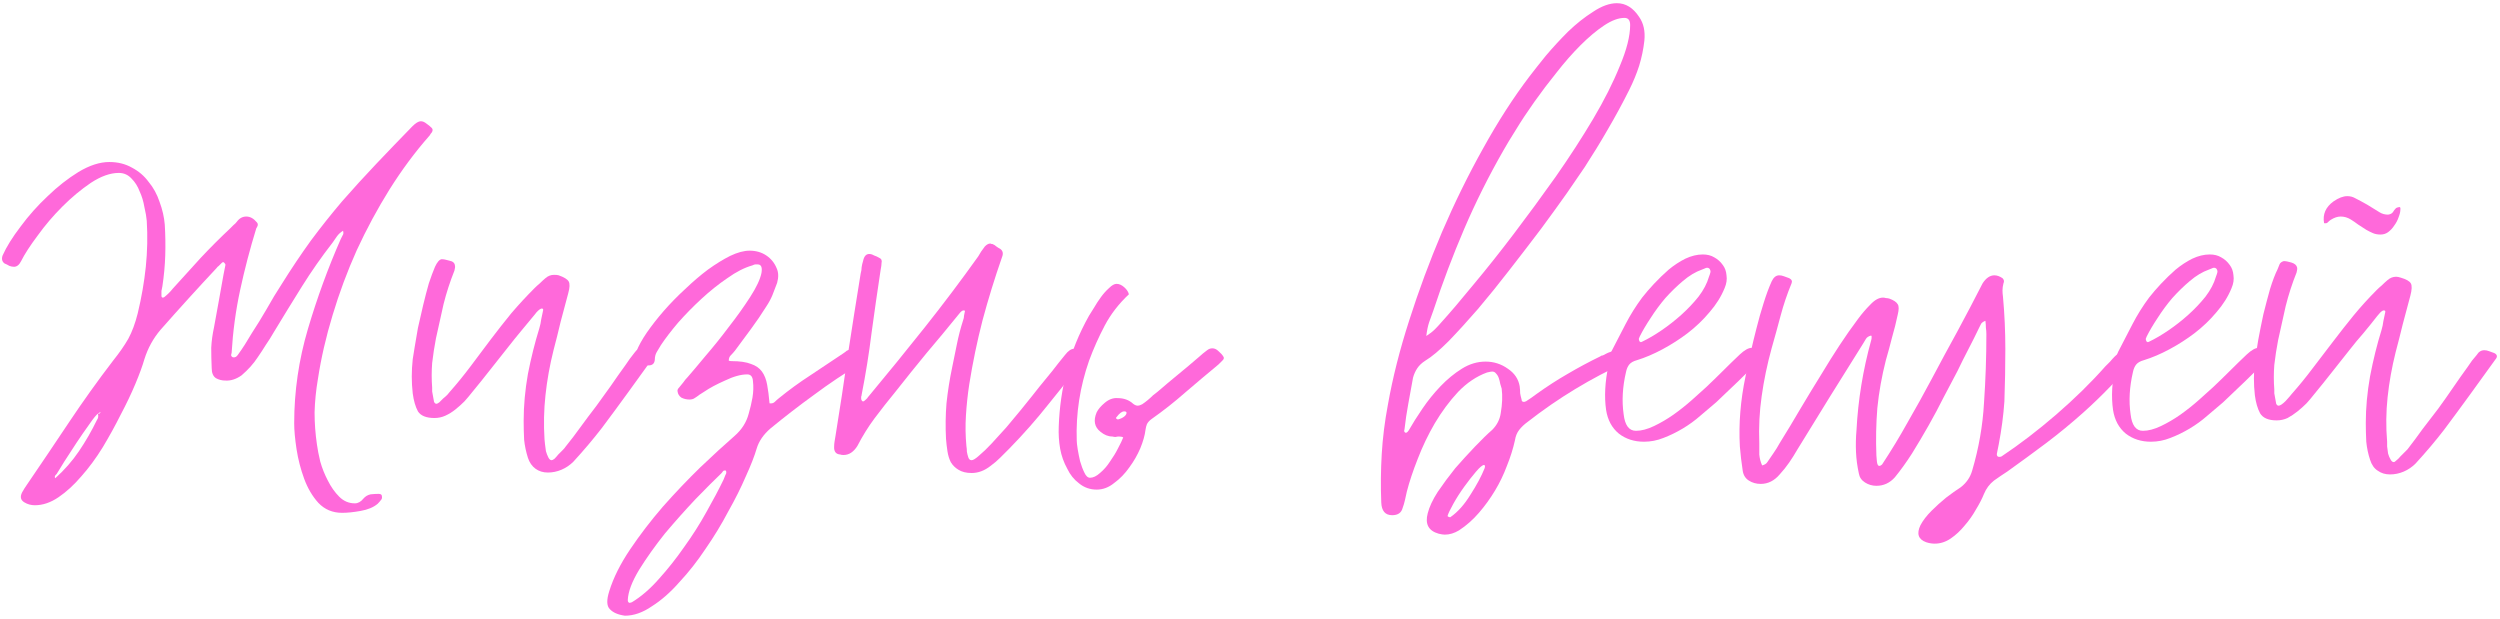<?xml version="1.0" encoding="UTF-8"?> <svg xmlns="http://www.w3.org/2000/svg" width="675" height="167" viewBox="0 0 675 167" fill="none"><path d="M608.813 106.72C608.472 103.733 608.472 100.661 608.813 97.504C609.069 95.968 609.368 94.091 609.709 91.872C610.136 89.568 610.605 87.221 611.117 84.832C611.714 82.443 612.312 80.181 612.909 78.048C613.592 75.829 614.275 74.037 614.957 72.672C615.128 72.245 615.298 71.819 615.469 71.392C615.64 70.965 616.024 70.667 616.621 70.496C617.133 70.496 617.816 70.624 618.669 70.88C619.522 71.136 620.034 71.563 620.205 72.16C620.29 72.501 620.248 72.971 620.077 73.568C618.883 76.555 617.901 79.584 617.133 82.656C616.45 85.728 615.768 88.8 615.085 91.872C614.658 94.091 614.317 96.309 614.061 98.528C613.89 100.747 613.89 102.965 614.061 105.184C614.061 105.355 614.061 105.696 614.061 106.208C614.146 106.635 614.232 107.104 614.317 107.616C614.402 108.128 614.488 108.597 614.573 109.024C614.744 109.365 614.957 109.536 615.213 109.536C615.64 109.536 616.28 109.109 617.133 108.256C617.986 107.317 618.541 106.677 618.797 106.336C620.76 104.117 622.637 101.813 624.429 99.424C626.221 97.035 628.013 94.688 629.805 92.384C631.682 89.909 633.56 87.52 635.437 85.216C637.4 82.827 639.49 80.523 641.709 78.304C642.136 77.877 642.605 77.451 643.117 77.024C643.629 76.512 644.141 76.043 644.653 75.616C645.336 75.019 646.104 74.72 646.957 74.72C647.299 74.72 647.725 74.805 648.237 74.976C649.688 75.403 650.584 75.915 650.925 76.512C651.266 77.109 651.224 78.219 650.797 79.84C650.114 82.4 649.432 84.96 648.749 87.52C648.152 89.995 647.512 92.512 646.829 95.072C645.805 99.168 645.08 103.221 644.653 107.232C644.226 111.243 644.184 115.253 644.525 119.264C644.525 119.52 644.525 119.947 644.525 120.544C644.611 121.141 644.696 121.781 644.781 122.464C644.952 123.061 645.165 123.573 645.421 124C645.677 124.512 645.976 124.768 646.317 124.768C646.488 124.768 646.744 124.597 647.085 124.256C647.426 124 647.768 123.659 648.109 123.232C648.536 122.805 648.92 122.421 649.261 122.08C649.688 121.653 649.944 121.397 650.029 121.312C651.48 119.435 652.845 117.6 654.125 115.808C655.49 114.016 656.898 112.181 658.349 110.304C659.714 108.427 661.037 106.549 662.317 104.672C663.597 102.795 664.92 100.917 666.285 99.04C666.712 98.443 667.096 97.888 667.437 97.376C667.864 96.864 668.29 96.352 668.717 95.84C669.229 94.987 669.912 94.56 670.765 94.56C671.192 94.56 671.618 94.645 672.045 94.816C672.557 94.987 673.026 95.157 673.453 95.328C674.306 95.755 674.392 96.352 673.709 97.12C672.6 98.656 671.49 100.192 670.381 101.728C669.272 103.264 668.162 104.8 667.053 106.336C664.578 109.749 662.189 112.992 659.885 116.064C657.581 119.051 655.021 122.08 652.205 125.152C651.266 126.091 650.2 126.816 649.005 127.328C647.81 127.84 646.573 128.096 645.293 128.096C644.013 128.096 642.904 127.755 641.965 127.072C641.027 126.475 640.344 125.493 639.917 124.128C639.405 122.592 639.064 120.971 638.893 119.264C638.808 117.557 638.765 115.851 638.765 114.144C638.765 110.133 639.149 105.952 639.917 101.6C640.77 97.163 641.794 93.024 642.989 89.184C643.245 88.331 643.416 87.52 643.501 86.752C643.672 85.984 643.842 85.173 644.013 84.32C644.098 83.979 643.971 83.808 643.629 83.808C643.373 83.808 643.032 84.021 642.605 84.448C642.264 84.875 642.008 85.173 641.837 85.344C640.642 86.88 639.405 88.416 638.125 89.952C636.845 91.403 635.608 92.896 634.413 94.432C632.792 96.48 631.17 98.528 629.549 100.576C628.013 102.539 626.434 104.501 624.813 106.464C624.216 107.232 623.533 108.043 622.765 108.896C621.997 109.664 621.186 110.389 620.333 111.072C619.48 111.755 618.584 112.352 617.645 112.864C616.706 113.291 615.725 113.504 614.701 113.504C612.482 113.504 610.989 112.864 610.221 111.584C609.538 110.304 609.069 108.683 608.813 106.72ZM627.501 60.256C627.074 57.867 627.928 55.904 630.061 54.368C631.426 53.429 632.664 52.96 633.773 52.96C634.541 52.96 635.224 53.131 635.821 53.472C636.845 53.984 637.954 54.581 639.149 55.264C639.746 55.605 640.301 55.947 640.813 56.288C641.325 56.629 641.88 56.971 642.477 57.312C643.16 57.739 643.928 57.952 644.781 57.952C645.378 57.867 645.805 57.653 646.061 57.312C646.317 56.885 646.616 56.501 646.957 56.16C647.299 55.989 647.64 55.904 647.981 55.904L648.109 56.16V56.544C648.109 57.141 647.938 57.867 647.597 58.72C647.341 59.488 646.957 60.213 646.445 60.896C646.018 61.579 645.464 62.176 644.781 62.688C644.184 63.115 643.501 63.328 642.733 63.328C641.965 63.328 641.282 63.2 640.685 62.944C640.088 62.688 639.49 62.389 638.893 62.048C638.21 61.621 637.485 61.152 636.717 60.64C636.034 60.128 635.352 59.659 634.669 59.232C633.816 58.72 632.92 58.464 631.981 58.464C631.128 58.464 630.232 58.763 629.293 59.36C629.037 59.531 628.781 59.744 628.525 60C628.354 60.256 628.013 60.341 627.501 60.256Z" fill="#FF69DA"></path><path d="M570.521 110.688C570.009 107.104 570.222 103.093 571.161 98.656C571.588 98.144 571.716 97.589 571.545 96.992C571.46 96.309 571.588 95.627 571.929 94.944C573.209 92.469 574.489 89.995 575.769 87.52C577.049 85.045 578.542 82.656 580.249 80.352C581.188 79.157 582.254 77.92 583.449 76.64C584.729 75.275 586.052 73.995 587.417 72.8C588.868 71.605 590.361 70.624 591.897 69.856C593.518 69.088 595.097 68.704 596.633 68.704C597.828 68.704 598.852 68.96 599.705 69.472C600.644 69.984 601.412 70.667 602.009 71.52C602.606 72.288 602.948 73.227 603.033 74.336C603.204 75.445 603.033 76.597 602.521 77.792C601.582 80.096 600.217 82.272 598.425 84.32C596.718 86.368 594.756 88.245 592.537 89.952C590.404 91.573 588.142 93.024 585.753 94.304C583.364 95.584 581.06 96.565 578.841 97.248C577.902 97.504 577.22 97.888 576.793 98.4C576.366 98.912 576.068 99.595 575.897 100.448C574.958 104.459 574.745 108.256 575.257 111.84C575.598 114.827 576.708 116.32 578.585 116.32C580.036 116.32 581.657 115.893 583.449 115.04C585.241 114.187 586.99 113.163 588.697 111.968C590.489 110.688 592.153 109.365 593.689 108C595.225 106.635 596.505 105.483 597.529 104.544C599.065 103.093 600.558 101.643 602.009 100.192C603.545 98.656 605.081 97.163 606.617 95.712C607.897 94.517 608.964 93.92 609.817 93.92C610.244 93.92 610.628 94.005 610.969 94.176C611.31 94.347 611.737 94.603 612.249 94.944C613.017 95.541 613.017 96.224 612.249 96.992C608.324 100.917 604.313 104.8 600.217 108.64C598.937 109.749 597.529 110.944 595.993 112.224C594.542 113.504 592.964 114.656 591.257 115.68C589.55 116.704 587.801 117.557 586.009 118.24C584.302 118.923 582.553 119.264 580.761 119.264C578.116 119.264 575.854 118.539 573.977 117.088C572.1 115.552 570.948 113.419 570.521 110.688ZM579.609 90.848C579.524 91.019 579.438 91.232 579.353 91.488C579.353 91.744 579.438 92 579.609 92.256C579.694 92.256 579.78 92.299 579.865 92.384C579.95 92.384 580.078 92.341 580.249 92.256C581.87 91.488 583.62 90.464 585.497 89.184C587.374 87.904 589.166 86.496 590.873 84.96C592.58 83.424 594.116 81.803 595.481 80.096C596.846 78.304 597.785 76.512 598.297 74.72C598.468 74.293 598.596 73.909 598.681 73.568C598.766 73.227 598.681 72.885 598.425 72.544C598.254 72.373 598.041 72.288 597.785 72.288C597.614 72.288 597.358 72.373 597.017 72.544C596.761 72.629 596.548 72.715 596.377 72.8C594.67 73.397 592.964 74.421 591.257 75.872C589.636 77.237 588.057 78.773 586.521 80.48C585.07 82.187 583.748 83.979 582.553 85.856C581.358 87.648 580.377 89.312 579.609 90.848Z" fill="#FF69DA"></path><path d="M469.762 120.544C469.591 117.387 469.634 114.272 469.89 111.2C470.146 108.043 470.615 104.843 471.298 101.6C471.639 99.808 472.066 97.803 472.578 95.584C473.09 93.28 473.645 90.976 474.242 88.672C474.839 86.283 475.479 84.021 476.162 81.888C476.845 79.669 477.57 77.707 478.338 76C478.85 74.891 479.533 74.336 480.386 74.336C480.813 74.336 481.239 74.421 481.666 74.592C482.178 74.763 482.647 74.933 483.074 75.104C483.757 75.445 483.97 75.915 483.714 76.512C482.519 79.413 481.538 82.315 480.77 85.216C480.002 88.117 479.191 91.061 478.338 94.048C477.143 98.4 476.247 102.709 475.65 106.976C475.053 111.157 474.839 115.381 475.01 119.648C475.01 120.672 475.01 121.696 475.01 122.72C475.095 123.744 475.351 124.725 475.778 125.664C476.461 125.493 476.93 125.195 477.186 124.768C477.783 123.915 478.338 123.104 478.85 122.336C479.447 121.483 480.002 120.587 480.514 119.648C482.477 116.491 484.354 113.376 486.146 110.304C488.023 107.147 489.943 103.989 491.906 100.832C493.442 98.272 495.021 95.755 496.642 93.28C498.263 90.805 499.97 88.373 501.762 85.984C502.274 85.301 502.786 84.661 503.298 84.064C503.81 83.467 504.365 82.869 504.962 82.272C506.157 80.992 507.309 80.352 508.418 80.352C508.674 80.352 508.93 80.395 509.186 80.48C509.442 80.48 509.741 80.523 510.082 80.608C511.277 81.035 512.045 81.547 512.386 82.144C512.727 82.656 512.727 83.595 512.386 84.96C511.959 87.008 511.447 89.056 510.85 91.104C510.338 93.152 509.783 95.2 509.186 97.248C508.077 101.6 507.309 105.909 506.882 110.176C506.541 114.443 506.455 118.709 506.626 122.976C506.626 123.232 506.669 123.744 506.754 124.512C506.839 125.365 507.053 125.792 507.394 125.792C507.65 125.792 507.906 125.664 508.162 125.408C510.637 121.653 512.941 117.856 515.074 114.016C517.293 110.176 519.469 106.251 521.602 102.24C523.906 97.888 526.21 93.621 528.514 89.44C530.818 85.173 533.079 80.864 535.298 76.512C536.237 75.061 537.303 74.336 538.498 74.336C539.181 74.336 539.906 74.592 540.674 75.104C541.101 75.531 541.186 76 540.93 76.512C540.759 77.195 540.674 77.835 540.674 78.432C540.674 78.944 540.717 79.499 540.802 80.096C541.229 84.789 541.442 89.483 541.442 94.176C541.442 98.869 541.357 103.605 541.186 108.384C540.93 112.139 540.418 116.021 539.65 120.032C539.565 120.459 539.479 120.885 539.394 121.312C539.309 121.739 539.223 122.165 539.138 122.592C539.138 123.104 539.351 123.36 539.778 123.36C540.034 123.36 540.247 123.317 540.418 123.232C545.282 119.989 550.189 116.235 555.138 111.968C560.173 107.616 564.61 103.264 568.45 98.912C568.877 98.485 569.303 98.059 569.73 97.632C570.157 97.12 570.583 96.651 571.01 96.224C572.034 95.2 572.93 94.688 573.698 94.688C574.551 94.688 575.405 94.987 576.258 95.584C577.026 96.096 577.069 96.693 576.386 97.376C574.167 99.851 571.906 102.24 569.602 104.544C567.383 106.848 565.037 109.109 562.562 111.328C559.319 114.229 555.949 117.003 552.45 119.648C549.037 122.208 545.538 124.768 541.954 127.328C540.759 128.096 539.565 128.907 538.37 129.76C537.175 130.699 536.279 131.893 535.682 133.344C535.17 134.624 534.445 136.032 533.506 137.568C532.653 139.104 531.629 140.555 530.434 141.92C529.325 143.285 528.087 144.437 526.722 145.376C525.357 146.315 523.906 146.784 522.37 146.784C521.602 146.784 520.834 146.656 520.066 146.4C517.933 145.632 517.421 144.096 518.53 141.792C519.213 140.512 520.194 139.232 521.474 137.952C522.754 136.672 524.077 135.477 525.442 134.368C526.893 133.259 528.215 132.32 529.41 131.552C530.946 130.357 531.97 128.864 532.482 127.072C534.274 121.013 535.341 114.912 535.682 108.768C536.109 102.624 536.322 96.437 536.322 90.208C536.322 89.611 536.279 89.056 536.194 88.544C536.194 87.947 536.151 87.307 536.066 86.624C535.554 86.795 535.17 87.051 534.914 87.392C534.743 87.733 534.573 88.075 534.402 88.416C533.463 90.379 532.482 92.341 531.458 94.304C530.434 96.267 529.453 98.229 528.514 100.192C527.405 102.325 526.167 104.672 524.802 107.232C523.522 109.792 522.157 112.352 520.706 114.912C519.255 117.472 517.762 119.989 516.226 122.464C514.69 124.853 513.154 126.987 511.618 128.864C510.253 130.4 508.589 131.168 506.626 131.168C505.517 131.168 504.493 130.869 503.554 130.272C502.615 129.675 502.061 128.864 501.89 127.84C501.463 125.877 501.207 123.957 501.122 122.08C501.037 120.117 501.079 118.155 501.25 116.192C501.677 108 502.999 99.893 505.218 91.872C505.303 91.701 505.346 91.36 505.346 90.848C505.261 90.677 505.218 90.592 505.218 90.592C504.535 90.763 504.066 91.061 503.81 91.488C503.554 91.915 503.298 92.341 503.042 92.768C500.055 97.547 497.069 102.325 494.082 107.104C491.181 111.797 488.237 116.576 485.25 121.44C484.567 122.635 483.842 123.787 483.074 124.896C482.306 126.005 481.453 127.072 480.514 128.096C479.063 129.803 477.357 130.656 475.394 130.656C474.199 130.656 473.133 130.357 472.194 129.76C471.255 129.163 470.701 128.267 470.53 127.072C470.189 124.853 469.933 122.677 469.762 120.544Z" fill="#FF69DA"></path><path d="M433.646 110.688C433.134 107.104 433.347 103.093 434.286 98.656C434.713 98.144 434.841 97.589 434.67 96.992C434.585 96.309 434.713 95.627 435.054 94.944C436.334 92.469 437.614 89.995 438.894 87.52C440.174 85.045 441.667 82.656 443.374 80.352C444.313 79.157 445.379 77.92 446.574 76.64C447.854 75.275 449.177 73.995 450.542 72.8C451.993 71.605 453.486 70.624 455.022 69.856C456.643 69.088 458.222 68.704 459.758 68.704C460.953 68.704 461.977 68.96 462.83 69.472C463.769 69.984 464.537 70.667 465.134 71.52C465.731 72.288 466.073 73.227 466.158 74.336C466.329 75.445 466.158 76.597 465.646 77.792C464.707 80.096 463.342 82.272 461.55 84.32C459.843 86.368 457.881 88.245 455.662 89.952C453.529 91.573 451.267 93.024 448.878 94.304C446.489 95.584 444.185 96.565 441.966 97.248C441.027 97.504 440.345 97.888 439.918 98.4C439.491 98.912 439.193 99.595 439.022 100.448C438.083 104.459 437.87 108.256 438.382 111.84C438.723 114.827 439.833 116.32 441.71 116.32C443.161 116.32 444.782 115.893 446.574 115.04C448.366 114.187 450.115 113.163 451.822 111.968C453.614 110.688 455.278 109.365 456.814 108C458.35 106.635 459.63 105.483 460.654 104.544C462.19 103.093 463.683 101.643 465.134 100.192C466.67 98.656 468.206 97.163 469.742 95.712C471.022 94.517 472.089 93.92 472.942 93.92C473.369 93.92 473.753 94.005 474.094 94.176C474.435 94.347 474.862 94.603 475.374 94.944C476.142 95.541 476.142 96.224 475.374 96.992C471.449 100.917 467.438 104.8 463.342 108.64C462.062 109.749 460.654 110.944 459.118 112.224C457.667 113.504 456.089 114.656 454.382 115.68C452.675 116.704 450.926 117.557 449.134 118.24C447.427 118.923 445.678 119.264 443.886 119.264C441.241 119.264 438.979 118.539 437.102 117.088C435.225 115.552 434.073 113.419 433.646 110.688ZM442.734 90.848C442.649 91.019 442.563 91.232 442.478 91.488C442.478 91.744 442.563 92 442.734 92.256C442.819 92.256 442.905 92.299 442.99 92.384C443.075 92.384 443.203 92.341 443.374 92.256C444.995 91.488 446.745 90.464 448.622 89.184C450.499 87.904 452.291 86.496 453.998 84.96C455.705 83.424 457.241 81.803 458.606 80.096C459.971 78.304 460.91 76.512 461.422 74.72C461.593 74.293 461.721 73.909 461.806 73.568C461.891 73.227 461.806 72.885 461.55 72.544C461.379 72.373 461.166 72.288 460.91 72.288C460.739 72.288 460.483 72.373 460.142 72.544C459.886 72.629 459.673 72.715 459.502 72.8C457.795 73.397 456.089 74.421 454.382 75.872C452.761 77.237 451.182 78.773 449.646 80.48C448.195 82.187 446.873 83.979 445.678 85.856C444.483 87.648 443.502 89.312 442.734 90.848Z" fill="#FF69DA"></path><path d="M409.036 118.88C408.524 121.184 407.798 123.488 406.86 125.792C406.006 128.096 404.94 130.315 403.66 132.448C402.38 134.581 400.929 136.587 399.308 138.464C397.686 140.341 395.894 141.92 393.932 143.2C392.652 143.968 391.372 144.352 390.092 144.352C389.665 144.352 389.11 144.267 388.428 144.096C385.697 143.328 384.716 141.493 385.484 138.592C385.91 136.885 386.806 134.965 388.172 132.832C389.622 130.699 391.201 128.565 392.908 126.432C394.7 124.384 396.492 122.421 398.284 120.544C400.076 118.667 401.612 117.173 402.892 116.064C404.172 114.784 404.94 113.291 405.196 111.584C405.622 109.109 405.708 106.891 405.452 104.928C405.366 104.587 405.238 104.16 405.068 103.648C404.982 103.136 404.854 102.624 404.684 102.112C404.513 101.6 404.257 101.173 403.916 100.832C403.66 100.491 403.318 100.32 402.892 100.32C402.636 100.32 402.166 100.405 401.484 100.576C398.668 101.6 396.065 103.349 393.676 105.824C391.372 108.299 389.281 111.115 387.404 114.272C385.612 117.344 384.076 120.544 382.796 123.872C381.516 127.115 380.534 130.059 379.852 132.704C379.681 133.472 379.51 134.24 379.34 135.008C379.169 135.776 378.956 136.501 378.7 137.184C378.358 138.464 377.42 139.104 375.884 139.104C374.006 139.104 373.025 137.952 372.94 135.648C372.769 131.296 372.812 126.944 373.068 122.592C373.324 118.24 373.878 113.803 374.732 109.28C376.012 102.027 377.932 94.432 380.492 86.496C383.052 78.475 385.996 70.539 389.324 62.688C392.737 54.752 396.449 47.2 400.46 40.032C404.47 32.779 408.652 26.293 413.004 20.576C414.113 19.125 415.564 17.291 417.356 15.072C419.233 12.853 421.238 10.677 423.372 8.544C425.59 6.411 427.852 4.619 430.156 3.168C432.46 1.632 434.593 0.864 436.556 0.864C438.945 0.864 440.95 2.101 442.572 4.576C443.766 6.283 444.236 8.416 443.98 10.976C443.724 13.28 443.254 15.541 442.572 17.76C441.889 19.893 440.993 22.069 439.884 24.288C438.092 27.872 436.172 31.413 434.124 34.912C432.161 38.325 430.07 41.739 427.852 45.152C426.742 46.773 425.164 49.077 423.116 52.064C421.068 54.965 418.721 58.208 416.076 61.792C413.43 65.291 410.614 68.96 407.628 72.8C404.726 76.555 401.868 80.096 399.052 83.424C396.236 86.667 393.59 89.568 391.116 92.128C388.641 94.603 386.55 96.352 384.844 97.376C383.905 97.973 383.18 98.656 382.668 99.424C382.156 100.192 381.772 101.045 381.516 101.984C381.089 104.288 380.662 106.635 380.236 109.024C379.809 111.328 379.468 113.632 379.212 115.936C379.041 116.363 379.126 116.661 379.468 116.832C379.724 116.917 380.022 116.704 380.364 116.192C381.388 114.4 382.625 112.437 384.076 110.304C385.526 108.171 387.148 106.165 388.94 104.288C390.732 102.411 392.652 100.832 394.7 99.552C396.748 98.272 398.881 97.632 401.1 97.632C403.318 97.632 405.324 98.272 407.116 99.552C408.908 100.747 409.974 102.325 410.316 104.288C410.401 104.971 410.444 105.611 410.444 106.208C410.529 106.72 410.657 107.275 410.828 107.872C410.828 108.299 411.041 108.512 411.468 108.512C411.553 108.512 411.596 108.512 411.596 108.512C411.681 108.427 411.809 108.384 411.98 108.384C412.492 108.043 413.004 107.701 413.516 107.36C414.028 107.019 414.497 106.677 414.924 106.336C417.654 104.373 420.428 102.581 423.244 100.96C426.145 99.253 429.089 97.675 432.076 96.224C432.246 96.053 432.46 95.968 432.716 95.968C432.972 95.883 433.228 95.755 433.484 95.584C434.422 95.072 435.276 94.816 436.044 94.816C437.238 94.816 438.39 95.371 439.5 96.48C439.841 96.992 439.713 97.419 439.116 97.76C429.558 102.112 420.684 107.488 412.492 113.888C411.553 114.571 410.785 115.296 410.188 116.064C409.59 116.832 409.206 117.771 409.036 118.88ZM438.604 4.832C436.982 4.832 435.148 5.515 433.1 6.88C431.052 8.245 428.918 10.037 426.7 12.256C424.566 14.389 422.433 16.821 420.3 19.552C418.166 22.197 416.161 24.843 414.284 27.488C412.406 30.133 410.742 32.651 409.292 35.04C407.841 37.344 406.732 39.179 405.964 40.544C401.953 47.541 398.412 54.624 395.34 61.792C392.268 68.96 389.494 76.299 387.02 83.808C386.678 84.832 386.294 85.899 385.868 87.008C385.526 88.032 385.27 89.269 385.1 90.72C386.038 90.123 386.806 89.525 387.404 88.928C388.001 88.331 388.556 87.733 389.068 87.136C391.542 84.405 394.486 80.949 397.9 76.768C401.398 72.587 405.025 68.021 408.78 63.072C412.534 58.123 416.289 53.003 420.044 47.712C423.798 42.336 427.169 37.131 430.156 32.096C433.142 27.061 435.532 22.325 437.324 17.888C439.201 13.451 440.14 9.739 440.14 6.752C440.14 5.472 439.628 4.832 438.604 4.832ZM400.716 125.536C400.289 125.536 399.564 126.133 398.54 127.328C397.516 128.523 396.449 129.888 395.34 131.424C394.23 132.96 393.249 134.496 392.396 136.032C391.542 137.568 391.03 138.635 390.86 139.232C390.86 139.403 390.902 139.488 390.988 139.488C391.329 139.659 391.542 139.701 391.628 139.616C393.59 138.251 395.382 136.245 397.004 133.6C398.71 130.955 399.99 128.565 400.844 126.432C401.014 125.92 400.972 125.621 400.716 125.536Z" fill="#FF69DA"></path><path d="M330.148 97.248L328.996 98.4C326.009 100.875 323.023 103.392 320.036 105.952C317.135 108.512 314.105 110.901 310.948 113.12C310.351 113.547 309.924 114.016 309.668 114.528C309.497 114.955 309.369 115.467 309.284 116.064C309.113 117.515 308.644 119.179 307.876 121.056C307.108 122.848 306.127 124.555 304.932 126.176C303.737 127.883 302.372 129.291 300.836 130.4C299.385 131.595 297.807 132.192 296.1 132.192C294.308 132.192 292.729 131.637 291.364 130.528C289.999 129.504 288.932 128.181 288.164 126.56C287.225 124.853 286.585 123.061 286.244 121.184C285.903 119.221 285.775 117.216 285.86 115.168C286.031 110.048 286.756 105.013 288.036 100.064C289.316 95.029 291.321 90.08 294.052 85.216C294.308 84.789 294.735 84.107 295.332 83.168C295.929 82.144 296.569 81.163 297.252 80.224C297.935 79.285 298.66 78.475 299.428 77.792C300.196 77.024 300.879 76.64 301.476 76.64C302.159 76.64 302.841 76.939 303.524 77.536C304.207 78.133 304.633 78.773 304.804 79.456C302.073 82.016 299.897 84.832 298.276 87.904C296.655 90.976 295.247 94.133 294.052 97.376C291.577 104.459 290.468 111.669 290.724 119.008C290.724 119.435 290.809 120.203 290.98 121.312C291.151 122.336 291.364 123.403 291.62 124.512C291.961 125.707 292.345 126.731 292.772 127.584C293.199 128.523 293.711 128.992 294.308 128.992C295.161 128.992 296.057 128.565 296.996 127.712C298.02 126.859 298.916 125.835 299.684 124.64C300.537 123.445 301.263 122.251 301.86 121.056C302.543 119.776 303.012 118.795 303.268 118.112C303.012 117.941 302.628 117.856 302.116 117.856C301.775 117.856 301.476 117.899 301.22 117.984C300.964 117.984 300.665 117.941 300.324 117.856C299.215 117.856 298.148 117.429 297.124 116.576C295.503 115.296 295.161 113.547 296.1 111.328C296.527 110.475 297.252 109.621 298.276 108.768C299.385 107.829 300.537 107.403 301.732 107.488C303.439 107.488 304.847 108 305.956 109.024C306.383 109.365 306.809 109.536 307.236 109.536C307.492 109.536 307.876 109.408 308.388 109.152C308.9 108.811 309.412 108.427 309.924 108C310.436 107.573 310.905 107.147 311.332 106.72C311.844 106.293 312.228 105.995 312.484 105.824C314.361 104.203 316.239 102.624 318.116 101.088C319.993 99.552 321.871 97.973 323.748 96.352C324.175 96.011 324.516 95.712 324.772 95.456C325.113 95.2 325.497 94.901 325.924 94.56C326.351 94.219 326.82 94.048 327.332 94.048C327.929 94.048 328.484 94.304 328.996 94.816C329.593 95.328 330.02 95.797 330.276 96.224C330.532 96.565 330.489 96.907 330.148 97.248ZM301.476 112.608C301.22 112.864 301.263 113.035 301.604 113.12C301.604 113.205 301.689 113.248 301.86 113.248C302.543 113.077 303.097 112.821 303.524 112.48C303.951 112.139 304.164 111.797 304.164 111.456C304.164 111.2 303.951 111.072 303.524 111.072C302.927 111.072 302.244 111.584 301.476 112.608Z" fill="#FF69DA"></path><path d="M226.881 122.72C225.686 122.635 225.132 121.909 225.217 120.544C225.217 120.117 225.26 119.648 225.345 119.136C225.43 118.624 225.516 118.112 225.601 117.6C226.796 110.261 227.905 102.965 228.929 95.712C230.038 88.459 231.19 81.163 232.385 73.824C232.556 73.227 232.641 72.672 232.641 72.16C232.726 71.563 232.854 71.008 233.025 70.496C233.281 69.216 233.836 68.576 234.689 68.576C235.116 68.576 235.542 68.704 235.969 68.96C236.481 69.131 236.95 69.344 237.377 69.6C237.974 69.856 238.188 70.325 238.017 71.008C238.017 71.435 237.932 72.075 237.761 72.928C236.908 78.56 236.097 84.192 235.329 89.824C234.646 95.371 233.75 100.96 232.641 106.592C232.641 106.763 232.598 106.933 232.513 107.104C232.513 107.275 232.513 107.445 232.513 107.616C232.513 107.872 232.598 108.085 232.769 108.256C232.854 108.256 232.897 108.299 232.897 108.384C232.897 108.384 232.94 108.384 233.025 108.384C233.196 108.384 233.452 108.213 233.793 107.872C233.964 107.701 234.092 107.573 234.177 107.488C234.262 107.317 234.39 107.147 234.561 106.976C239.681 100.832 244.716 94.645 249.665 88.416C254.614 82.187 259.436 75.787 264.129 69.216C264.385 68.789 264.641 68.363 264.897 67.936C265.238 67.424 265.58 66.955 265.921 66.528C266.433 66.016 266.902 65.76 267.329 65.76C267.5 65.76 267.628 65.803 267.713 65.888C267.798 65.888 267.884 65.888 267.969 65.888C268.396 66.059 268.737 66.272 268.993 66.528C269.334 66.784 269.676 66.997 270.017 67.168C270.785 67.68 270.956 68.448 270.529 69.472C268.566 75.104 266.817 80.779 265.281 86.496C263.83 92.128 262.636 97.888 261.697 103.776C261.27 106.592 260.972 109.408 260.801 112.224C260.63 114.955 260.673 117.685 260.929 120.416C261.014 120.928 261.057 121.44 261.057 121.952C261.142 122.464 261.27 122.976 261.441 123.488C261.612 124 261.91 124.256 262.337 124.256C262.764 124.256 263.446 123.829 264.385 122.976C265.409 122.123 266.518 121.056 267.713 119.776C268.993 118.411 270.316 116.96 271.681 115.424C273.046 113.803 274.326 112.267 275.521 110.816C276.716 109.365 277.782 108.043 278.721 106.848C279.66 105.653 280.3 104.843 280.641 104.416C281.836 102.965 282.988 101.557 284.097 100.192C285.206 98.741 286.358 97.291 287.553 95.84C288.406 94.731 289.217 94.176 289.985 94.176C290.497 94.176 291.137 94.347 291.905 94.688C292.673 95.029 293.142 95.456 293.313 95.968C293.228 96.139 293.185 96.267 293.185 96.352C293.185 96.437 293.142 96.565 293.057 96.736C289.729 100.832 286.401 104.971 283.073 109.152C279.83 113.248 276.332 117.216 272.577 121.056C271.724 121.909 270.87 122.763 270.017 123.616C269.249 124.384 268.396 125.109 267.457 125.792C265.836 127.072 264.129 127.712 262.337 127.712C260.886 127.712 259.692 127.413 258.753 126.816C257.9 126.304 257.217 125.621 256.705 124.768C256.278 123.915 255.98 122.933 255.809 121.824C255.638 120.715 255.51 119.605 255.425 118.496C255.254 115.253 255.297 112.053 255.553 108.896C255.894 105.653 256.406 102.411 257.089 99.168C257.516 97.035 257.942 94.944 258.369 92.896C258.796 90.763 259.35 88.629 260.033 86.496C260.204 86.069 260.289 85.643 260.289 85.216C260.374 84.789 260.46 84.363 260.545 83.936C260.46 83.851 260.332 83.808 260.161 83.808C259.82 83.808 259.393 84.149 258.881 84.832C255.98 88.416 253.078 91.915 250.177 95.328C247.361 98.741 244.545 102.24 241.729 105.824C239.766 108.213 237.889 110.603 236.097 112.992C234.39 115.296 232.854 117.771 231.489 120.416C230.465 122.037 229.228 122.848 227.777 122.848C227.35 122.848 227.052 122.805 226.881 122.72Z" fill="#FF69DA"></path><path d="M168.735 166.24C166.858 165.984 165.492 165.387 164.639 164.448C163.786 163.595 163.743 161.973 164.511 159.584C165.62 156 167.498 152.245 170.143 148.32C172.788 144.395 175.732 140.555 178.975 136.8C182.303 133.045 185.674 129.504 189.087 126.176C192.586 122.848 195.658 120.032 198.303 117.728C200.266 116.021 201.546 114.016 202.143 111.712C202.57 110.261 202.911 108.811 203.167 107.36C203.423 105.824 203.466 104.331 203.295 102.88C203.21 101.685 202.698 101.088 201.759 101.088C200.052 101.088 198.047 101.643 195.743 102.752C193.439 103.776 191.604 104.757 190.239 105.696C189.812 105.952 189.343 106.251 188.831 106.592C188.404 106.933 187.978 107.232 187.551 107.488C187.21 107.744 186.74 107.872 186.143 107.872C185.375 107.872 184.65 107.701 183.967 107.36C183.37 106.933 183.028 106.379 182.943 105.696C182.858 105.355 182.986 105.013 183.327 104.672C183.754 104.16 184.138 103.691 184.479 103.264C184.82 102.752 185.204 102.283 185.631 101.856C186.826 100.491 188.447 98.571 190.495 96.096C192.628 93.621 194.719 91.019 196.767 88.288C198.9 85.557 200.82 82.869 202.527 80.224C204.234 77.579 205.258 75.403 205.599 73.696C205.855 72.16 205.514 71.392 204.575 71.392C204.404 71.392 204.191 71.392 203.935 71.392C203.764 71.392 203.508 71.477 203.167 71.648C201.034 72.245 198.772 73.397 196.383 75.104C193.994 76.725 191.647 78.603 189.343 80.736C187.124 82.784 185.034 84.917 183.071 87.136C181.194 89.355 179.658 91.36 178.463 93.152C178.036 93.835 177.652 94.475 177.311 95.072C176.97 95.669 176.799 96.352 176.799 97.12C176.714 98.144 176.159 98.656 175.135 98.656C174.282 98.656 173.514 98.443 172.831 98.016C171.551 97.419 171.21 96.395 171.807 94.944C172.404 93.408 173.343 91.701 174.623 89.824C175.988 87.861 177.524 85.899 179.231 83.936C181.023 81.888 182.943 79.925 184.991 78.048C187.039 76.085 189.087 74.336 191.135 72.8C193.268 71.264 195.274 70.027 197.151 69.088C199.114 68.149 200.863 67.68 202.399 67.68C204.106 67.68 205.599 68.107 206.879 68.96C208.159 69.813 209.098 70.965 209.695 72.416C210.207 73.525 210.25 74.848 209.823 76.384C209.396 77.493 208.97 78.603 208.543 79.712C208.116 80.736 207.562 81.76 206.879 82.784C205.599 84.832 204.234 86.837 202.783 88.8C201.332 90.763 199.882 92.725 198.431 94.688C198.09 95.115 197.706 95.541 197.279 95.968C196.938 96.309 196.767 96.779 196.767 97.376C196.938 97.461 197.194 97.504 197.535 97.504C199.754 97.504 201.503 97.76 202.783 98.272C204.063 98.699 205.044 99.381 205.727 100.32C206.41 101.259 206.879 102.453 207.135 103.904C207.391 105.269 207.604 106.933 207.775 108.896C208.372 108.981 208.842 108.853 209.183 108.512C209.524 108.171 209.908 107.829 210.335 107.488C213.066 105.269 215.882 103.221 218.783 101.344C221.684 99.381 224.628 97.419 227.615 95.456C228.127 95.115 228.468 94.859 228.639 94.688C229.151 94.432 229.578 94.304 229.919 94.304C230.431 94.304 230.9 94.517 231.327 94.944C231.839 95.371 232.266 95.755 232.607 96.096C233.29 96.864 233.162 97.589 232.223 98.272C227.956 100.832 223.818 103.605 219.807 106.592C215.796 109.493 211.871 112.523 208.031 115.68C206.154 117.301 204.916 119.093 204.319 121.056C203.722 123.104 202.74 125.621 201.375 128.608C200.095 131.595 198.516 134.752 196.639 138.08C194.847 141.493 192.799 144.864 190.495 148.192C188.276 151.52 185.93 154.507 183.455 157.152C181.066 159.883 178.591 162.059 176.031 163.68C173.556 165.387 171.124 166.24 168.735 166.24ZM169.503 162.016C169.503 162.528 169.716 162.784 170.143 162.784C170.228 162.784 170.271 162.741 170.271 162.656C170.356 162.656 170.442 162.656 170.527 162.656C173.087 161.12 175.562 158.987 177.951 156.256C180.34 153.611 182.602 150.752 184.735 147.68C186.954 144.608 188.959 141.451 190.751 138.208C192.543 135.051 194.079 132.149 195.359 129.504C195.53 129.077 195.7 128.651 195.871 128.224C196.127 127.883 196.17 127.499 195.999 127.072C195.658 126.987 195.402 127.029 195.231 127.2C195.06 127.456 194.89 127.669 194.719 127.84C192.927 129.547 190.623 131.851 187.807 134.752C184.991 137.739 182.218 140.853 179.487 144.096C176.842 147.424 174.538 150.667 172.575 153.824C170.612 157.067 169.588 159.797 169.503 162.016Z" fill="#FF69DA"></path><path d="M111.435 106.208C111.094 103.221 111.094 100.149 111.435 96.992C111.521 96.395 111.691 95.328 111.947 93.792C112.203 92.256 112.502 90.507 112.843 88.544C113.27 86.581 113.739 84.533 114.251 82.4C114.763 80.267 115.275 78.304 115.787 76.512C116.385 74.72 116.939 73.227 117.451 72.032C118.049 70.752 118.646 70.069 119.243 69.984C119.755 69.984 120.438 70.112 121.291 70.368C122.23 70.539 122.742 70.965 122.827 71.648C122.913 71.989 122.87 72.459 122.699 73.056C121.505 76.043 120.523 79.072 119.755 82.144C119.073 85.216 118.39 88.288 117.707 91.36C117.281 93.579 116.939 95.797 116.683 98.016C116.513 100.235 116.513 102.453 116.683 104.672C116.683 104.843 116.683 105.184 116.683 105.696C116.769 106.123 116.854 106.592 116.939 107.104C117.025 107.616 117.11 108.085 117.195 108.512C117.366 108.853 117.579 109.024 117.835 109.024C118.006 109.024 118.262 108.896 118.603 108.64C118.945 108.299 119.286 107.957 119.627 107.616C120.054 107.275 120.438 106.933 120.779 106.592C121.121 106.165 121.334 105.909 121.419 105.824C123.382 103.605 125.259 101.301 127.051 98.912C128.843 96.523 130.635 94.133 132.427 91.744C134.305 89.269 136.182 86.88 138.059 84.576C140.022 82.272 142.113 80.011 144.331 77.792C144.758 77.365 145.227 76.939 145.739 76.512C146.251 76 146.763 75.531 147.275 75.104C147.958 74.507 148.726 74.208 149.579 74.208C150.177 74.208 150.603 74.251 150.859 74.336C152.31 74.848 153.206 75.403 153.547 76C153.889 76.597 153.846 77.664 153.419 79.2C152.737 81.76 152.054 84.32 151.371 86.88C150.774 89.44 150.134 92 149.451 94.56C148.427 98.656 147.702 102.709 147.275 106.72C146.849 110.645 146.763 114.613 147.019 118.624C147.019 118.88 147.062 119.307 147.147 119.904C147.233 120.501 147.318 121.141 147.403 121.824C147.574 122.421 147.787 122.976 148.043 123.488C148.299 124 148.598 124.256 148.939 124.256C149.11 124.256 149.366 124.128 149.707 123.872C150.049 123.531 150.39 123.147 150.731 122.72C151.158 122.293 151.542 121.909 151.883 121.568C152.31 121.141 152.566 120.843 152.651 120.672C154.102 118.88 155.467 117.088 156.747 115.296C158.113 113.419 159.521 111.541 160.971 109.664C162.337 107.787 163.659 105.952 164.939 104.16C166.219 102.283 167.542 100.405 168.907 98.528C169.334 97.931 169.718 97.376 170.059 96.864C170.486 96.352 170.913 95.797 171.339 95.2C171.851 94.432 172.534 94.048 173.387 94.048C173.814 94.048 174.241 94.133 174.667 94.304C175.179 94.475 175.649 94.645 176.075 94.816C176.929 95.243 177.014 95.84 176.331 96.608C175.222 98.144 174.113 99.68 173.003 101.216C171.894 102.752 170.785 104.288 169.675 105.824C167.201 109.237 164.811 112.48 162.507 115.552C160.203 118.539 157.643 121.568 154.827 124.64C153.889 125.579 152.822 126.304 151.627 126.816C150.433 127.328 149.195 127.584 147.915 127.584C146.635 127.584 145.526 127.243 144.587 126.56C143.649 125.877 142.966 124.896 142.539 123.616C142.027 121.995 141.686 120.373 141.515 118.752C141.43 117.045 141.387 115.339 141.387 113.632C141.387 109.536 141.771 105.312 142.539 100.96C143.393 96.608 144.417 92.512 145.611 88.672C145.867 87.819 146.038 87.008 146.123 86.24C146.294 85.387 146.465 84.576 146.635 83.808C146.721 83.467 146.593 83.296 146.251 83.296C145.91 83.381 145.569 83.595 145.227 83.936C144.886 84.277 144.63 84.576 144.459 84.832C143.265 86.283 142.027 87.776 140.747 89.312C139.467 90.848 138.23 92.384 137.035 93.92C135.414 95.968 133.793 98.016 132.171 100.064C130.635 102.027 129.057 103.989 127.435 105.952C126.838 106.72 126.155 107.531 125.387 108.384C124.619 109.152 123.809 109.877 122.955 110.56C122.102 111.243 121.206 111.797 120.267 112.224C119.329 112.651 118.347 112.864 117.323 112.864C115.105 112.864 113.611 112.267 112.843 111.072C112.161 109.792 111.691 108.171 111.435 106.208Z" fill="#FF69DA"></path><path d="M30.536 97.376C32.243 95.243 33.608 93.28 34.632 91.488C35.656 89.611 36.51 87.307 37.192 84.576C38.216 80.309 38.941 76.128 39.368 72.032C39.795 67.851 39.88 63.712 39.624 59.616C39.539 58.592 39.325 57.355 38.984 55.904C38.728 54.368 38.301 52.96 37.704 51.68C37.192 50.315 36.467 49.163 35.528 48.224C34.59 47.2 33.438 46.688 32.072 46.688C29.768 46.688 27.251 47.584 24.52 49.376C21.875 51.168 19.315 53.301 16.84 55.776C14.366 58.251 12.147 60.853 10.184 63.584C8.136 66.315 6.643 68.619 5.704 70.496C5.192 71.52 4.552 72.032 3.784 72.032C3.357 72.032 2.931 71.947 2.504 71.776C2.078 71.52 1.651 71.307 1.224 71.136C0.542 70.624 0.371 69.899 0.712 68.96C1.736 66.656 3.357 64.053 5.576 61.152C7.71 58.251 10.142 55.52 12.872 52.96C15.518 50.4 18.291 48.224 21.192 46.432C24.179 44.64 26.952 43.744 29.512 43.744C31.816 43.744 33.864 44.256 35.656 45.28C37.448 46.219 38.941 47.499 40.136 49.12C41.416 50.656 42.398 52.448 43.08 54.496C43.848 56.544 44.318 58.592 44.488 60.64C44.659 63.371 44.702 66.144 44.616 68.96C44.531 71.691 44.275 74.464 43.848 77.28C43.763 77.707 43.678 78.133 43.592 78.56C43.592 78.987 43.592 79.413 43.592 79.84C43.592 80.181 43.72 80.352 43.976 80.352C44.062 80.352 44.104 80.352 44.104 80.352C44.19 80.267 44.275 80.224 44.36 80.224C45.299 79.456 46.067 78.688 46.664 77.92C49.224 75.104 51.742 72.331 54.216 69.6C56.776 66.869 59.422 64.224 62.152 61.664C62.493 61.323 62.792 61.024 63.048 60.768C63.389 60.512 63.688 60.213 63.944 59.872C64.627 58.933 65.48 58.464 66.504 58.464C67.528 58.464 68.467 58.976 69.32 60C69.576 60.256 69.662 60.555 69.576 60.896C69.491 61.152 69.363 61.408 69.192 61.664C67.486 67.211 66.035 72.757 64.84 78.304C63.645 83.851 62.877 89.525 62.536 95.328C62.451 95.499 62.408 95.712 62.408 95.968C62.493 96.224 62.664 96.395 62.92 96.48C63.432 96.565 63.859 96.352 64.2 95.84C64.883 94.901 65.523 93.963 66.12 93.024C66.718 92 67.315 91.019 67.912 90.08C69.363 87.861 70.728 85.643 72.008 83.424C73.288 81.12 74.653 78.859 76.104 76.64C78.664 72.544 81.267 68.661 83.912 64.992C86.643 61.323 89.459 57.781 92.36 54.368C95.347 50.955 98.419 47.584 101.576 44.256C104.734 40.928 107.976 37.557 111.304 34.144C112.243 33.205 113.011 32.736 113.608 32.736C114.12 32.736 114.632 32.949 115.144 33.376C115.656 33.717 116.126 34.101 116.552 34.528C116.894 34.869 116.894 35.296 116.552 35.808C116.382 35.979 116.254 36.149 116.168 36.32C116.083 36.491 115.955 36.661 115.784 36.832C112.03 41.099 108.488 45.877 105.16 51.168C101.918 56.373 98.974 61.835 96.328 67.552C93.768 73.269 91.592 79.115 89.8 85.088C88.008 90.976 86.686 96.736 85.832 102.368C85.32 105.355 85.022 108.341 84.936 111.328C84.936 114.229 85.15 117.131 85.576 120.032C85.747 121.312 86.046 122.848 86.472 124.64C86.984 126.432 87.667 128.139 88.52 129.76C89.374 131.467 90.397 132.917 91.592 134.112C92.787 135.307 94.195 135.904 95.816 135.904C96.669 135.904 97.438 135.477 98.12 134.624C98.632 134.027 99.272 133.643 100.04 133.472C100.808 133.387 101.534 133.344 102.216 133.344C102.814 133.344 103.112 133.557 103.112 133.984C103.198 134.411 103.112 134.752 102.856 135.008C102.6 135.349 102.302 135.691 101.96 136.032C100.851 136.971 99.315 137.611 97.352 137.952C95.475 138.293 93.811 138.464 92.36 138.464C89.8 138.464 87.667 137.568 85.96 135.776C84.339 133.984 83.059 131.808 82.12 129.248C81.181 126.688 80.499 124.043 80.072 121.312C79.645 118.496 79.432 116.149 79.432 114.272C79.432 105.653 80.669 97.163 83.144 88.8C85.619 80.437 88.563 72.373 91.976 64.608C92.147 64.267 92.317 63.925 92.488 63.584C92.744 63.243 92.787 62.816 92.616 62.304C91.933 62.731 91.379 63.243 90.952 63.84C90.611 64.352 90.227 64.907 89.8 65.504C86.814 69.344 84.04 73.312 81.48 77.408C78.92 81.504 76.403 85.6 73.928 89.696C73.246 90.891 72.52 92.043 71.752 93.152C71.07 94.261 70.344 95.371 69.576 96.48C68.467 98.187 67.016 99.808 65.224 101.344C63.773 102.368 62.323 102.837 60.872 102.752C59.934 102.752 59.08 102.539 58.312 102.112C57.544 101.6 57.16 100.704 57.16 99.424C57.075 97.547 57.032 95.712 57.032 93.92C57.117 92.128 57.373 90.251 57.8 88.288C58.227 85.899 58.654 83.552 59.08 81.248C59.507 78.859 59.934 76.469 60.36 74.08C60.446 73.653 60.531 73.227 60.616 72.8C60.702 72.373 60.787 71.947 60.872 71.52C60.872 71.349 60.744 71.136 60.488 70.88C60.318 70.709 60.104 70.752 59.848 71.008C59.592 71.264 59.336 71.52 59.08 71.776C58.824 71.947 58.611 72.16 58.44 72.416C53.406 77.792 48.371 83.339 43.336 89.056C41.373 91.36 39.923 94.005 38.984 96.992C38.472 98.784 37.661 101.003 36.552 103.648C35.443 106.293 34.12 109.067 32.584 111.968C31.134 114.869 29.512 117.813 27.72 120.8C25.928 123.701 24.008 126.304 21.96 128.608C19.997 130.912 17.95 132.789 15.816 134.24C13.683 135.691 11.55 136.416 9.416 136.416C8.392 136.416 7.454 136.16 6.6 135.648C5.576 135.051 5.363 134.155 5.96 132.96C6.387 132.192 6.814 131.509 7.24 130.912C11.08 125.28 14.877 119.648 18.632 114.016C22.387 108.384 26.355 102.837 30.536 97.376ZM15.304 127.968C14.792 128.395 14.664 128.779 14.92 129.12C17.395 126.901 19.528 124.469 21.32 121.824C23.112 119.179 24.733 116.363 26.184 113.376C26.526 112.949 26.611 112.395 26.44 111.712C26.952 111.712 27.166 111.541 27.08 111.2C26.995 111.285 26.91 111.371 26.824 111.456C26.739 111.456 26.654 111.499 26.568 111.584C26.056 111.925 25.245 112.907 24.136 114.528C23.027 116.064 21.875 117.728 20.68 119.52C19.485 121.312 18.376 123.019 17.352 124.64C16.328 126.261 15.646 127.371 15.304 127.968Z" fill="#FF69DA"></path></svg> 